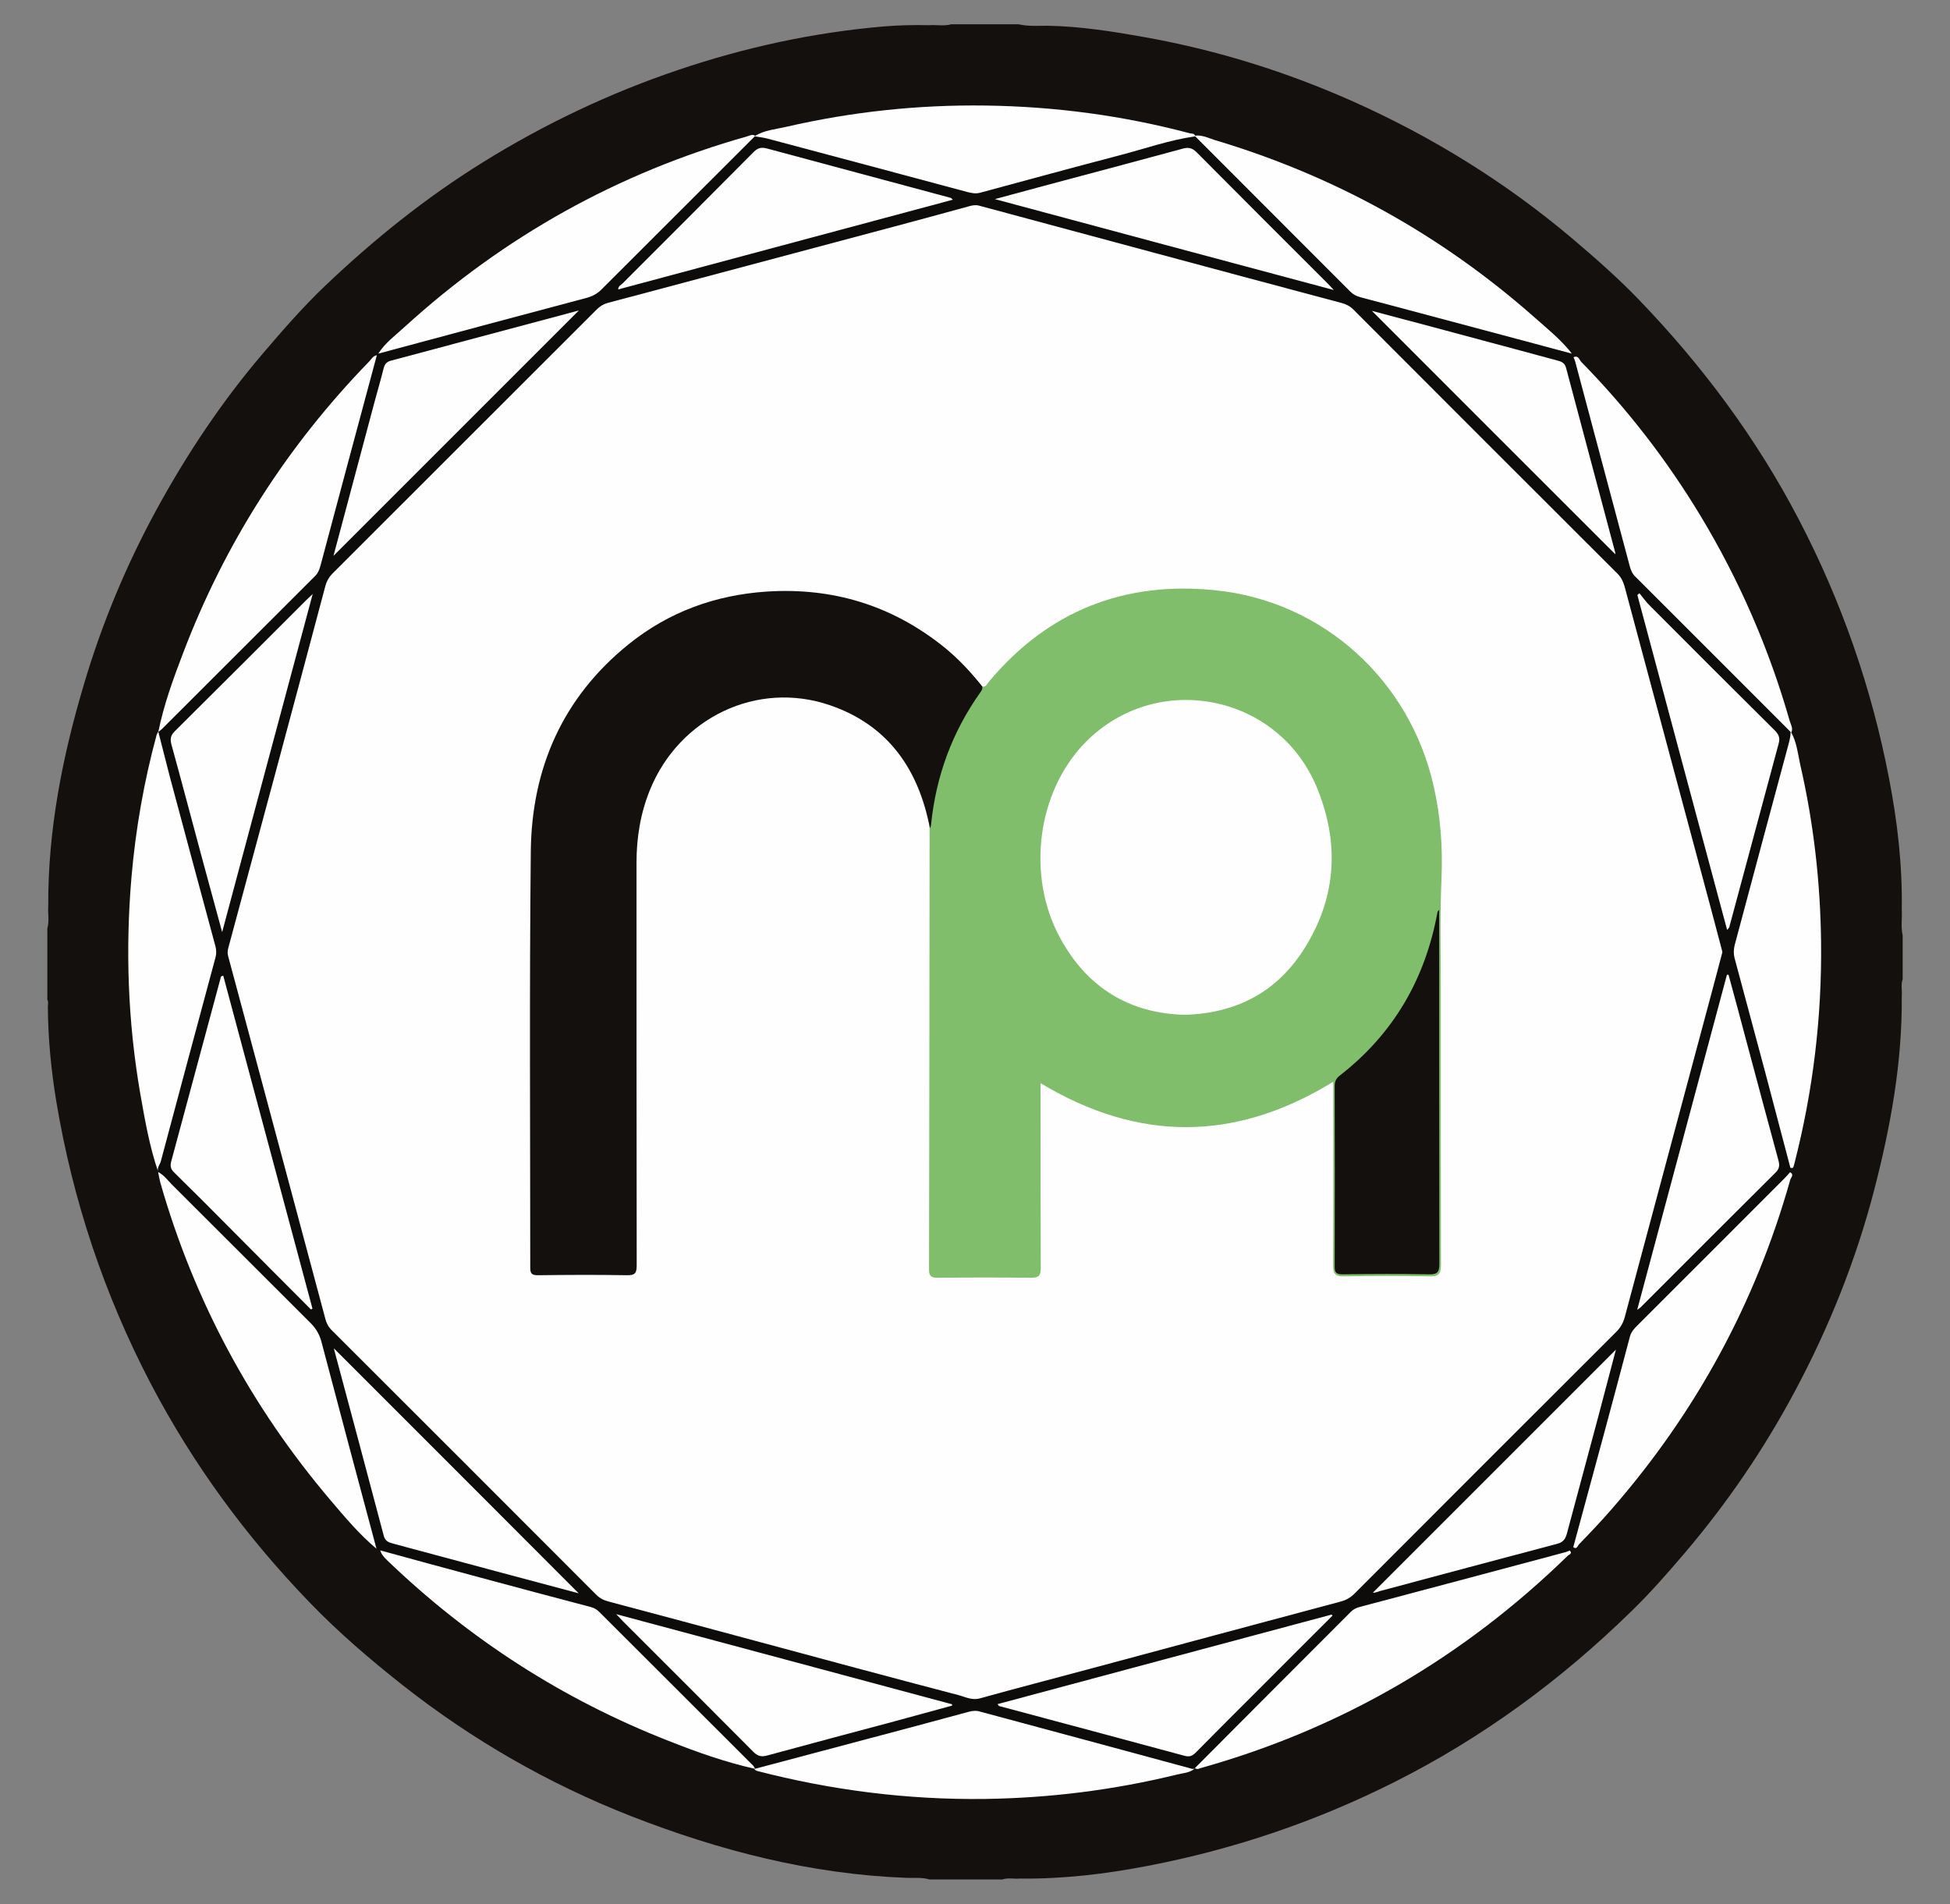 <?xml version="1.0" encoding="UTF-8"?>
<svg id="Calque_3" data-name="Calque 3" xmlns="http://www.w3.org/2000/svg" viewBox="0 0 107.53 105">
  <rect x="0" y="0" width="107.53" height="105" fill="#808080" stroke="none"/>
  <defs>
    <style>
      .cls-1 {
        fill: #14100e;
      }

      .cls-2 {
        fill: #0d0c0b;
      }

      .cls-3 {
        fill: #80be6c;
      }

      .cls-4 {
        fill: #fefefe;
      }
    </style>
  </defs>
  <path class="cls-1" d="M2.61,55.11v-3.91c.12-.41,.02-.82,.05-1.24-.02-4.18,.78-8.24,1.97-12.23,1-3.38,2.35-6.61,4.04-9.7,1.66-3.03,3.57-5.89,5.81-8.52,1.11-1.3,2.22-2.58,3.46-3.76,2.67-2.54,5.53-4.84,8.67-6.79,3.41-2.12,7.01-3.83,10.81-5.11,3.67-1.24,7.44-2.06,11.3-2.39,.83-.07,1.67-.09,2.5-.07,.41-.03,.83,.06,1.24-.05h3.71c.52,.12,1.06,.08,1.59,.08,1.83,.03,3.63,.32,5.42,.64,3.95,.71,7.76,1.9,11.42,3.53,4.39,1.96,8.44,4.47,12.12,7.58,1.25,1.06,2.48,2.14,3.62,3.32,3.51,3.64,6.51,7.66,8.85,12.15,2.36,4.52,4.02,9.29,4.98,14.29,.46,2.38,.74,4.79,.7,7.22,.03,.48-.06,.96,.05,1.43v2.41c-.11,.31-.02,.64-.05,.96,.03,3.62-.61,7.15-1.51,10.63-1.01,3.9-2.5,7.62-4.4,11.17-1.7,3.18-3.72,6.14-6.06,8.89-.93,1.09-1.88,2.18-2.91,3.18-3.89,3.81-8.24,7.01-13.12,9.46-4.32,2.17-8.84,3.7-13.58,4.61-2.33,.45-4.68,.73-7.06,.7-.32,.03-.65-.06-.96,.05h-4.01c-.42-.13-.86-.07-1.29-.09-5.27-.2-10.3-1.5-15.19-3.41-4.54-1.78-8.73-4.19-12.57-7.21-1.8-1.42-3.54-2.91-5.13-4.56-3.48-3.6-6.42-7.6-8.75-12.04-2.58-4.93-4.32-10.14-5.23-15.62-.28-1.71-.45-3.44-.46-5.18,0-.15,.05-.3-.05-.44Z"/>
  <path class="cls-2" d="M86.76,85.3c-.06,.06-.13,.13-.19,.19-.08,.2-.27,.23-.45,.28-3.56,.97-7.12,1.92-10.69,2.86-.44,.12-.79,.31-1.11,.63-2.57,2.58-5.14,5.15-7.72,7.72-.21,.21-.42,.44-.72,.52-.32,.09-.62,.03-.93-.05-3.43-.93-6.87-1.83-10.3-2.78-.6-.17-1.17-.17-1.77,0-3.43,.95-6.87,1.84-10.3,2.78-.32,.09-.64,.15-.97,.08h.02c-.28-.15-.52-.35-.74-.58-2.36-2.36-4.75-4.7-7.07-7.1-.74-.77-1.56-1.21-2.59-1.47-3.29-.83-6.56-1.73-9.83-2.62-.18-.05-.36-.08-.45-.28-.07-.03-.13-.06-.2-.09-.43-.64-.5-1.41-.69-2.13-.84-3.06-1.65-6.13-2.47-9.19-.11-.42-.33-.75-.63-1.06-2.56-2.55-5.11-5.1-7.66-7.65-.23-.23-.43-.46-.59-.74v.02c-.09-.33,0-.65,.09-.97,.94-3.57,1.91-7.12,2.86-10.68,.09-.33,.09-.65,0-.98-.94-3.56-1.91-7.12-2.86-10.68-.09-.32-.18-.64-.08-.97h0c.15-.27,.36-.5,.59-.73,2.54-2.54,5.08-5.08,7.63-7.62,.33-.33,.56-.69,.68-1.14,.83-3.13,1.66-6.27,2.52-9.39,.17-.64,.21-1.33,.64-1.88,.03-.03,.06-.05,.08-.08,.22-.2,.49-.28,.76-.35,3.45-.93,6.9-1.86,10.35-2.76,.55-.14,.99-.41,1.4-.82,2.5-2.53,5.02-5.04,7.54-7.55,.22-.22,.44-.46,.77-.54,.68-.14,1.29,.16,1.91,.32,3.25,.86,6.49,1.74,9.73,2.6,.3,.08,.59,.08,.89,0,3.55-.94,7.1-1.91,10.65-2.85,.33-.09,.65-.16,.99-.08,.33,.08,.55,.31,.77,.53,2.55,2.55,5.1,5.1,7.65,7.66,.33,.33,.69,.56,1.14,.68,3.05,.8,6.1,1.62,9.14,2.45,.72,.2,1.47,.29,2.13,.7,0,.08,.02,.15,.09,.2,.2,.09,.23,.27,.27,.45,.97,3.56,1.92,7.13,2.86,10.7,.11,.42,.3,.76,.6,1.07,2.58,2.57,5.16,5.15,7.73,7.73,.22,.22,.46,.44,.54,.77,.08,.34,.01,.66-.07,.99-.94,3.45-1.86,6.9-2.79,10.35-.13,.5-.14,.97,0,1.48,.94,3.45,1.86,6.9,2.78,10.35,.07,.27,.21,.54,.04,.82l-.02,.24c.02,.33-.24,.49-.43,.68-2.38,2.39-4.74,4.8-7.16,7.14-.77,.74-1.2,1.57-1.46,2.59-.83,3.28-1.73,6.55-2.61,9.82-.05,.18-.08,.36-.28,.45Z"/>
  <path class="cls-4" d="M98.73,64.4c-.47-1.77-.93-3.54-1.4-5.31-.56-2.09-1.12-4.17-1.68-6.26-.06-.23-.05-.46,0-.69,1-3.73,1.99-7.46,3-11.19,.05-.2,.09-.39,.09-.59h.02c.32,.56,.38,1.2,.51,1.8,.74,3.21,1.11,6.47,1.15,9.77,.05,4.14-.44,8.22-1.47,12.23-.07,.27-.07,.27-.24,.23Z"/>
  <path class="cls-4" d="M41.62,97.54c2.35-.62,4.7-1.25,7.04-1.87,1.59-.42,3.18-.85,4.77-1.28,.22-.06,.43-.07,.64,0,3.85,1.04,7.71,2.07,11.56,3.12,.1,.03,.18,.06,.27,0h0c-.29,.26-.67,.26-1.02,.35-3.48,.85-7,1.29-10.59,1.34-4.26,.05-8.44-.48-12.56-1.55-.04-.01-.08-.05-.12-.08Z"/>
  <path class="cls-4" d="M65.9,7.52c-1.41,.2-2.74,.67-4.11,1.03-2.59,.68-5.17,1.38-7.75,2.08-.24,.06-.46,.02-.69-.04-3.68-.99-7.36-1.97-11.04-2.95-.22-.06-.46-.08-.68-.12,0,0,0-.02,0-.02,.53-.33,1.15-.37,1.74-.51,3.61-.83,7.27-1.22,10.97-1.17,3.82,.05,7.58,.55,11.27,1.53,.1,.03,.25-.01,.29,.14v.04Z"/>
  <path class="cls-4" d="M8.73,40.35c.22,.85,.43,1.69,.65,2.54,.83,3.1,1.66,6.19,2.5,9.29,.05,.2,.06,.39,.01,.59-1.01,3.75-2.02,7.51-3.02,11.26-.05,.2-.24,.37-.14,.61-.49-1.42-.74-2.89-1-4.36-.68-3.95-.82-7.92-.48-11.91,.23-2.66,.69-5.28,1.39-7.86,.02-.06,.06-.11,.09-.17Z"/>
  <path class="cls-4" d="M41.63,7.49s0,.02,0,.02c-2.82,2.82-5.64,5.63-8.46,8.45-.23,.23-.48,.37-.8,.46-3.84,1.02-7.68,2.05-11.51,3.08,.38-.6,.95-1.01,1.46-1.48,5.47-4.98,11.76-8.49,18.88-10.5,.14-.04,.28-.13,.43-.04Z"/>
  <path class="cls-4" d="M20.78,19.59c-1.04,3.87-2.08,7.74-3.11,11.61-.06,.21-.13,.4-.29,.56-2.82,2.81-5.64,5.64-8.46,8.45-.06,.06-.13,.1-.19,.15,.3-1.49,.82-2.92,1.36-4.33,2.31-6.08,5.75-11.45,10.28-16.11,.12-.13,.21-.31,.42-.33Z"/>
  <path class="cls-4" d="M98.77,40.37h-.02c-2.86-2.87-5.73-5.73-8.59-8.59-.16-.16-.23-.35-.29-.56-1-3.76-2.01-7.52-3.01-11.29-.02-.08-.06-.16-.09-.23,.27-.13,.32,.15,.43,.26,2.52,2.57,4.71,5.4,6.57,8.48,2.14,3.55,3.78,7.32,4.92,11.31,.06,.2,.19,.4,.1,.63Z"/>
  <path class="cls-4" d="M20.96,85.49c1.86,.51,3.72,1.02,5.59,1.52,2.01,.54,4.02,1.08,6.04,1.61,.19,.05,.33,.14,.46,.27,2.82,2.82,5.64,5.63,8.46,8.45,.06,.05,.09,.13,.13,.2-1.65-.37-3.23-.93-4.79-1.55-5.82-2.28-10.98-5.61-15.49-9.94q-.35-.33-.39-.57Z"/>
  <path class="cls-4" d="M65.9,7.52s0-.04,0-.04c.4-.05,.75,.14,1.11,.25,6.59,1.97,12.47,5.23,17.63,9.79,.71,.63,1.45,1.22,2.04,1.98-3.89-1.04-7.77-2.08-11.66-3.11-.22-.06-.4-.15-.56-.31-2.85-2.85-5.7-5.71-8.55-8.56Z"/>
  <path class="cls-4" d="M8.72,64.63c.32,.16,.53,.46,.77,.7,2.55,2.54,5.09,5.09,7.64,7.63,.29,.29,.48,.61,.59,1.01,1,3.81,2.02,7.62,3.04,11.43-.95-.79-1.74-1.74-2.54-2.68-4.38-5.16-7.52-11-9.38-17.51-.05-.19-.08-.39-.12-.58Z"/>
  <path class="cls-4" d="M86.76,85.3c.57-2.12,1.15-4.23,1.72-6.35,.47-1.75,.94-3.5,1.4-5.25,.07-.26,.23-.43,.41-.61,2.71-2.71,5.42-5.41,8.12-8.12,.1-.1,.2-.22,.3-.33,.24,.13,.05,.29,.01,.42-1.91,6.79-5.21,12.84-9.84,18.15-.58,.67-1.19,1.31-1.81,1.95-.07,.07-.12,.31-.32,.15Z"/>
  <path class="cls-4" d="M65.9,97.49h0c2.86-2.87,5.72-5.74,8.58-8.6,.15-.15,.31-.23,.51-.28,3.78-1,7.56-2.01,11.34-3.02,.08-.02,.16-.06,.23-.09,.18,.18-.05,.22-.11,.29-5.74,5.59-12.46,9.52-20.18,11.69-.12,.03-.25,.12-.38,.02Z"/>
  <path class="cls-4" d="M94.98,52.5c-.16,.59-.31,1.16-.46,1.74-1.64,6.12-3.28,12.24-4.92,18.37-.08,.31-.22,.57-.45,.81-4.83,4.82-9.65,9.64-14.47,14.47-.22,.22-.47,.35-.77,.43-4.65,1.24-9.29,2.49-13.94,3.74-1.97,.53-3.95,1.04-5.92,1.59-.46,.13-.82-.08-1.21-.18-3.75-.98-7.49-1.99-11.23-3-2.69-.72-5.37-1.45-8.06-2.16-.27-.07-.48-.18-.68-.38-4.84-4.85-9.69-9.7-14.54-14.54-.2-.19-.32-.4-.39-.67-1.31-4.91-2.63-9.81-3.94-14.71-.47-1.75-.94-3.5-1.41-5.25-.05-.17-.05-.32,0-.49,.88-3.26,1.75-6.51,2.63-9.77,.91-3.39,1.82-6.79,2.72-10.18,.07-.27,.19-.48,.38-.68,4.86-4.86,9.72-9.71,14.58-14.57,.17-.17,.35-.29,.59-.36,5.29-1.41,10.58-2.82,15.87-4.23,1.36-.36,2.73-.74,4.09-1.11,.18-.05,.35-.08,.54-.03,3.26,.88,6.51,1.75,9.77,2.63,3.41,.92,6.82,1.83,10.23,2.74,.25,.07,.45,.17,.64,.36,4.85,4.86,9.71,9.72,14.57,14.57,.2,.2,.3,.42,.38,.68,1.38,5.16,2.77,10.32,4.15,15.48,.4,1.48,.79,2.95,1.18,4.43,.03,.1,.05,.19,.07,.29Z"/>
  <path class="cls-4" d="M73.46,89.11c-1.3,1.3-2.6,2.59-3.89,3.89-1.22,1.22-2.44,2.43-3.64,3.65-.19,.19-.35,.24-.61,.17-3.4-.92-6.8-1.83-10.21-2.74-.03,0-.04-.04-.1-.11,6.16-1.65,12.29-3.3,18.43-4.94,.01,.03,.02,.05,.04,.08Z"/>
  <path class="cls-4" d="M95.32,53.76c.35,1.28,.69,2.55,1.03,3.83,.57,2.13,1.14,4.27,1.72,6.4,.07,.26,.06,.45-.15,.66-2.49,2.47-4.96,4.95-7.44,7.43-.03,.03-.08,.06-.2,.15,1.67-6.22,3.31-12.35,4.95-18.48,.03,0,.06,0,.09,0Z"/>
  <path class="cls-4" d="M73.54,15.99c-6.24-1.67-12.4-3.32-18.68-5.01,1.67-.45,3.21-.87,4.76-1.28,1.86-.5,3.73-.99,5.59-1.5,.32-.09,.53-.05,.78,.2,2.4,2.42,4.82,4.83,7.23,7.24,.09,.09,.18,.19,.33,.35Z"/>
  <path class="cls-4" d="M17.15,72.21c-1.51-1.51-3.02-3.03-4.52-4.54-1-1.01-2-2.01-3.02-3.01-.19-.19-.24-.34-.17-.61,.92-3.4,1.83-6.81,2.75-10.21,0,0,.03,0,.12-.04,1.64,6.12,3.28,12.24,4.92,18.36-.03,.02-.05,.03-.08,.05Z"/>
  <path class="cls-4" d="M90.41,32.72c.19,.23,.36,.48,.57,.68,2.29,2.3,4.58,4.59,6.88,6.87,.23,.23,.31,.42,.22,.74-.91,3.37-1.81,6.74-2.72,10.11-.01,.04-.05,.07-.12,.16-1.66-6.19-3.31-12.33-4.95-18.47,.04-.03,.08-.07,.12-.1Z"/>
  <path class="cls-4" d="M52.51,94.05c-1.05,.29-2.1,.57-3.15,.86-2.35,.63-4.7,1.25-7.04,1.89-.33,.09-.53,.05-.78-.2-2.39-2.41-4.79-4.8-7.19-7.2-.1-.1-.2-.21-.37-.39,6.24,1.67,12.38,3.32,18.52,4.97v.08Z"/>
  <path class="cls-4" d="M17.25,32.73c-1.67,6.23-3.32,12.38-5,18.67-.39-1.43-.74-2.72-1.09-4.01-.57-2.11-1.12-4.21-1.7-6.31-.09-.32-.06-.53,.2-.78,2.41-2.39,4.81-4.79,7.21-7.19,.1-.1,.21-.2,.39-.37Z"/>
  <path class="cls-4" d="M52.55,11.01c-6.18,1.66-12.31,3.3-18.46,4.95,0-.19,.16-.25,.25-.34,2.41-2.41,4.82-4.82,7.22-7.24,.24-.24,.44-.27,.74-.19,3.37,.91,6.74,1.81,10.12,2.72,.03,0,.05,.04,.13,.11Z"/>
  <path class="cls-4" d="M18.39,30.65c.73-2.75,1.47-5.5,2.2-8.25,.18-.69,.39-1.38,.56-2.07,.06-.24,.15-.37,.4-.44,3.46-.92,6.91-1.85,10.37-2.77-4.51,4.51-9.02,9.02-13.53,13.53Z"/>
  <path class="cls-4" d="M31.91,87.86c-1.7-.45-3.34-.89-4.98-1.33-1.75-.47-3.5-.94-5.25-1.41-.25-.07-.44-.13-.52-.44-.89-3.38-1.8-6.76-2.7-10.13-.02-.07-.04-.15-.05-.2,4.48,4.48,8.97,8.97,13.5,13.51Z"/>
  <path class="cls-4" d="M89.08,30.57c-4.48-4.48-8.97-8.96-13.43-13.43,2.7,.72,5.45,1.45,8.19,2.19,.69,.18,1.38,.38,2.07,.56,.24,.06,.38,.15,.45,.4,.9,3.39,1.81,6.79,2.71,10.18,.01,.05,0,.1,0,.11Z"/>
  <path class="cls-4" d="M89.11,74.41c-.32,1.2-.64,2.43-.96,3.65-.57,2.14-1.15,4.27-1.72,6.41-.08,.32-.17,.56-.56,.66-3.27,.86-6.53,1.74-9.79,2.61-.14,.04-.27,.11-.37,.08,4.46-4.46,8.93-8.93,13.41-13.41Z"/>
  <path class="cls-3" d="M54.17,37.87c.21,.01,.27-.17,.37-.29,3.27-3.9,7.47-5.55,12.49-5.03,5.94,.61,10.72,4.97,12.03,10.81,.38,1.67,.5,3.35,.43,5.07-.09,1.97-.04,3.94-.04,5.92,0,5.13,0,10.26,.01,15.4,0,.52-.14,.64-.64,.63-1.57-.03-3.14-.03-4.71,0-.5,.01-.6-.16-.6-.62,.02-3.19,.01-6.39,.01-9.58,0-.18,0-.35,0-.53-5.36,3.3-10.7,3.35-16.14,.08,0,.28,0,.52,0,.76,0,3.14,0,6.29,.01,9.43,0,.41-.1,.54-.53,.54-1.72-.02-3.44-.02-5.17,0-.34,0-.46-.1-.46-.45,.02-7.91,.02-15.81,.03-23.72,0-.2,0-.4,0-.6,.04-2.74,1.04-5.15,2.53-7.39,.1-.15,.18-.32,.36-.41Z"/>
  <path class="cls-1" d="M54.17,37.87c.01,.1-.02,.19-.09,.28-1.57,2.2-2.47,4.65-2.74,7.34,0,.06-.04,.12-.06,.19-.62-3.25-2.3-5.69-5.51-6.79-4.01-1.38-8.31,.68-9.93,4.67-.52,1.28-.74,2.62-.74,4,0,7.4,0,14.81,.01,22.21,0,.42-.08,.56-.54,.55-1.64-.03-3.28-.02-4.91,0-.32,0-.42-.08-.42-.41,0-7.66-.05-15.31,.03-22.97,.05-4.58,1.76-8.48,5.39-11.41,2.22-1.79,4.78-2.72,7.63-2.91,3.62-.23,6.85,.75,9.69,3,.83,.66,1.54,1.42,2.2,2.25Z"/>
  <path class="cls-4" d="M65.32,55.96c-3.04-.08-5.35-1.49-6.84-4.2-1.9-3.44-1.3-8.08,1.35-10.8,3.91-4.01,10.63-2.73,12.78,2.45,1.25,3.02,1.1,5.99-.61,8.78-1.49,2.44-3.73,3.69-6.68,3.77Z"/>
  <path class="cls-1" d="M79.36,50.16v.55c0,6.33,0,12.66,.01,18.99,0,.45-.11,.58-.57,.57-1.59-.03-3.17-.02-4.76,0-.36,0-.45-.1-.44-.45,.01-3.31,.01-6.61,0-9.92,0-.26,.07-.43,.28-.59,2.97-2.31,4.72-5.34,5.39-9.02,0-.03,.04-.05,.1-.13Z"/>
</svg>